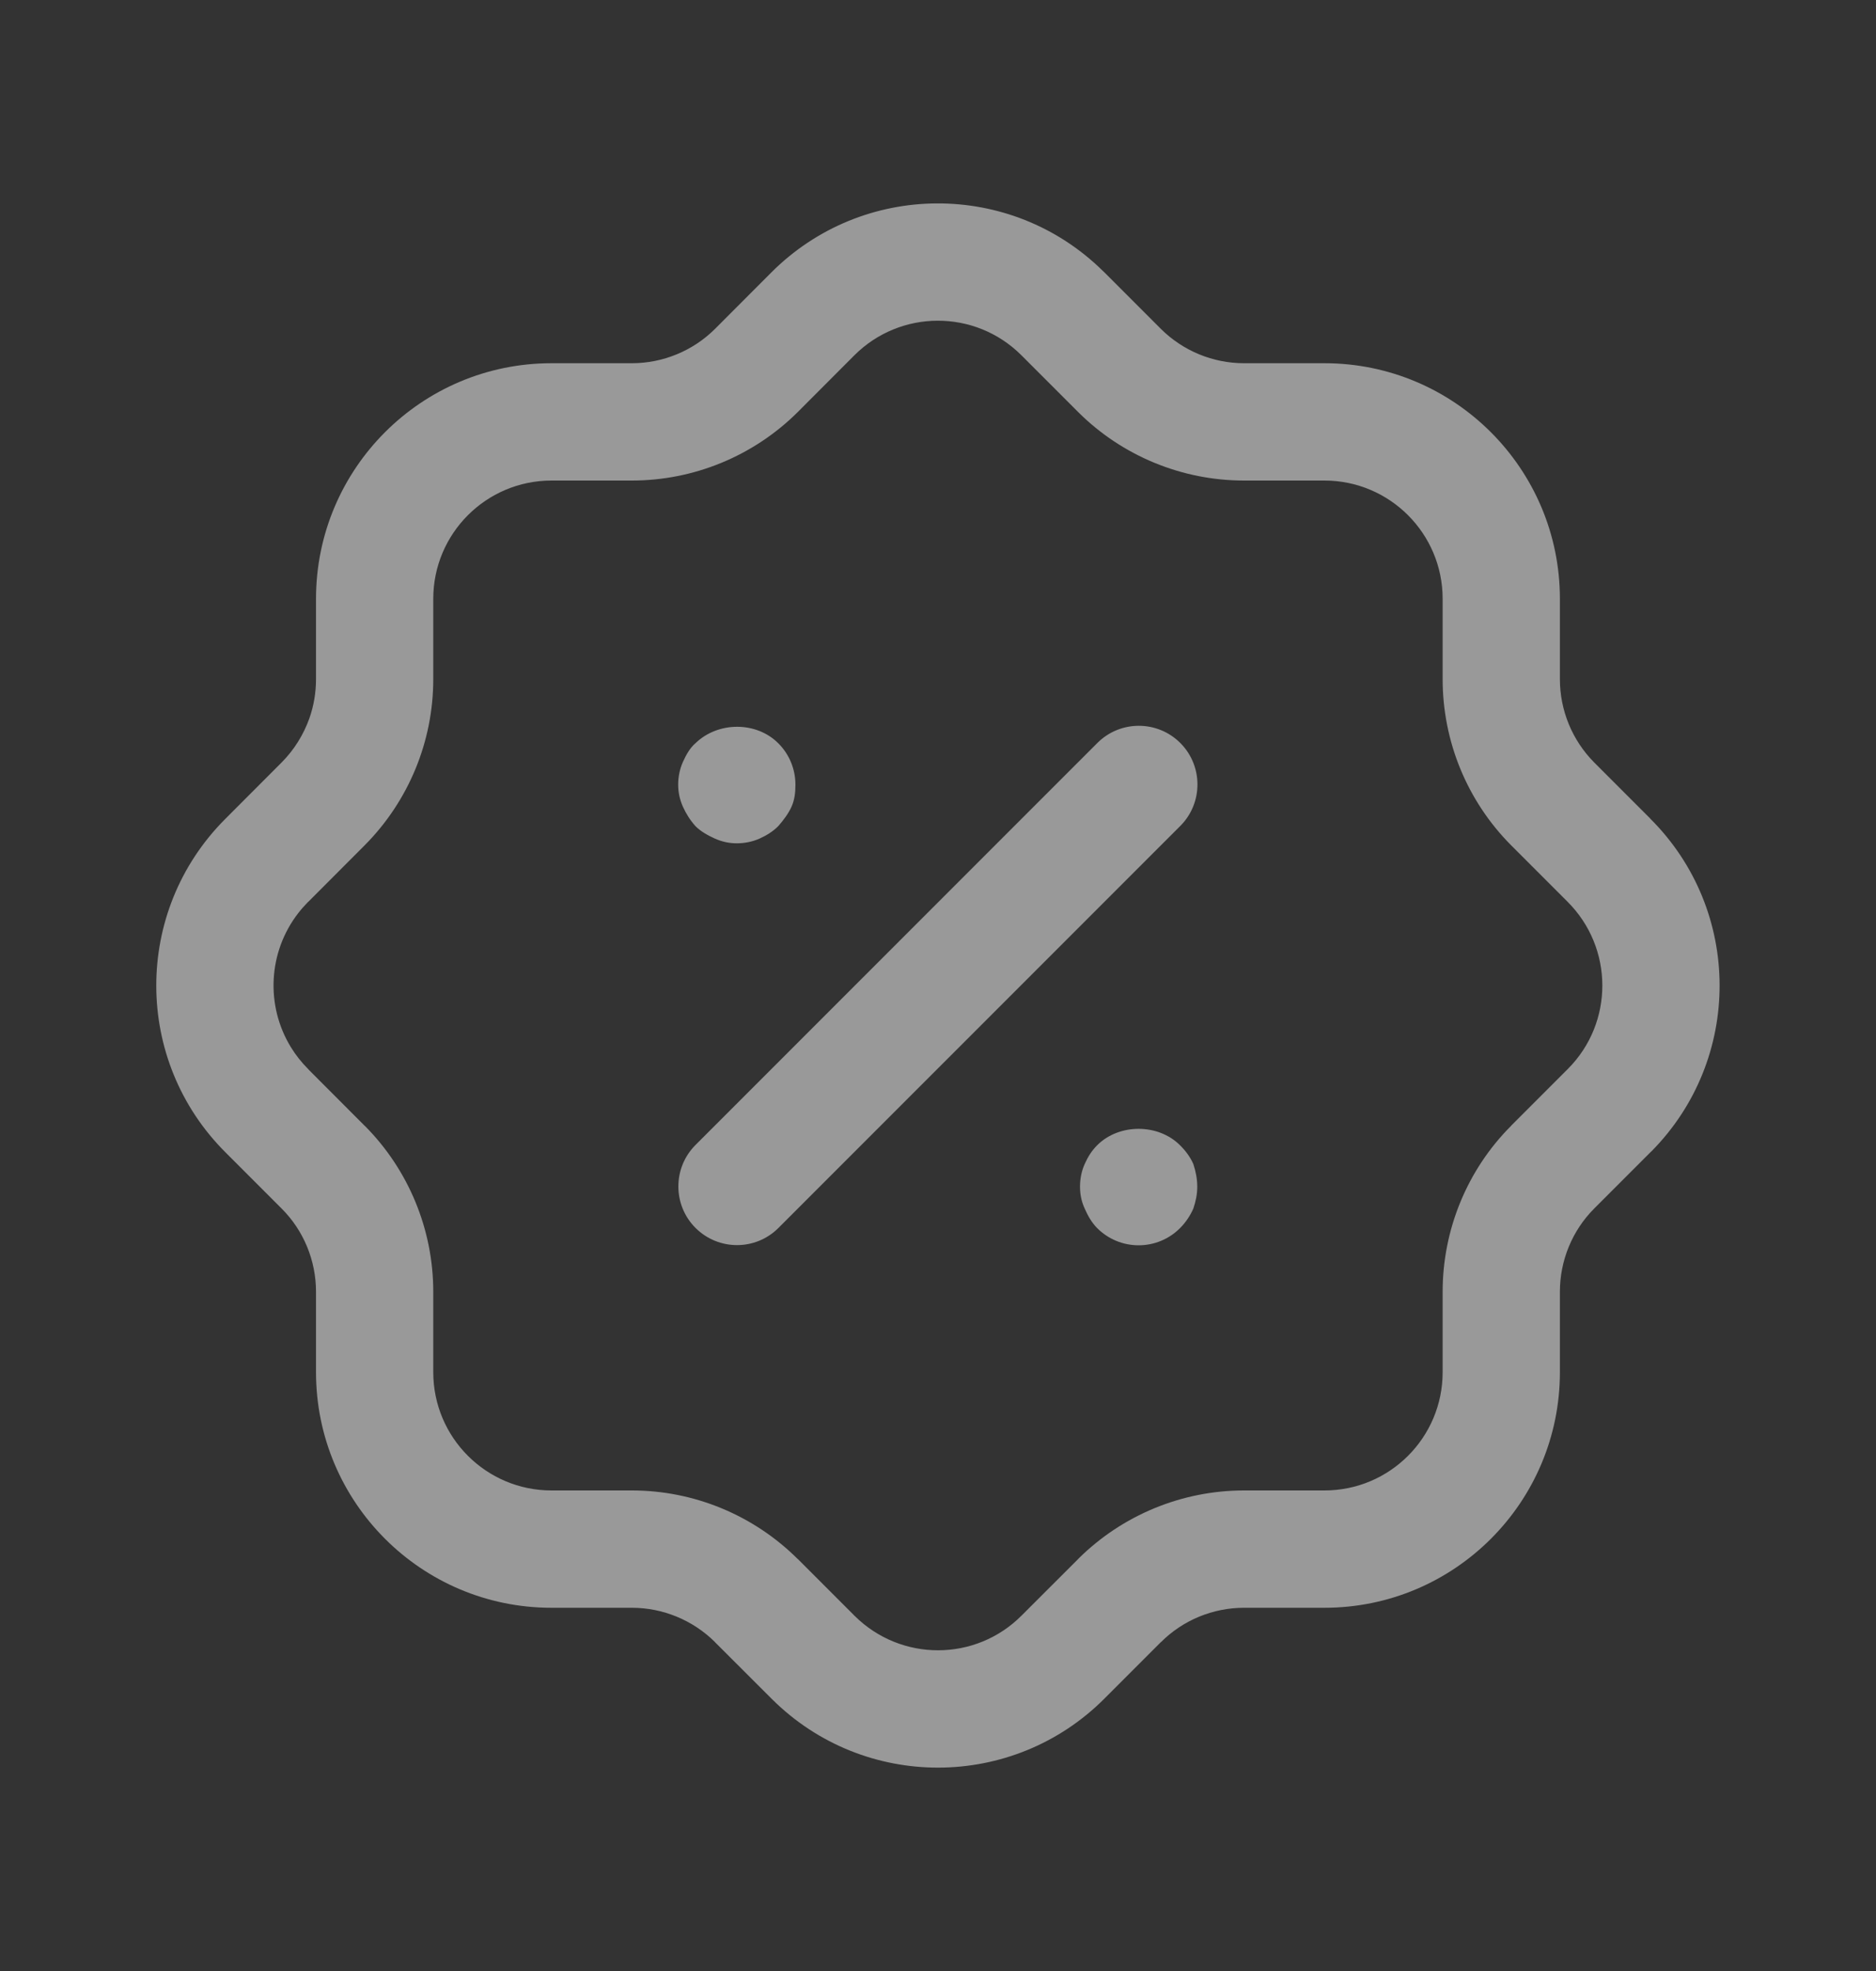 <svg width="20" height="21" viewBox="0 0 20 21" fill="none" xmlns="http://www.w3.org/2000/svg">
<rect x="0" y="0" width="20" height="21" fill="#333333" stroke="none"/>
<path fill-rule="evenodd" clip-rule="evenodd" d="M9.106 3.788C9.597 3.295 10.394 3.293 10.887 3.783C10.893 3.79 10.899 3.795 10.905 3.801L11.493 4.389L11.494 4.39C11.964 4.858 12.601 5.12 13.263 5.12H14.12C14.815 5.12 15.38 5.684 15.38 6.38V7.236C15.38 7.899 15.641 8.534 16.108 9.004L16.11 9.006L16.71 9.606L16.711 9.607C17.204 10.098 17.207 10.895 16.716 11.388L16.71 11.394L16.71 11.394L16.11 11.994L16.11 11.995C15.641 12.464 15.38 13.102 15.38 13.763V14.62C15.38 15.316 14.816 15.88 14.12 15.88H13.263C12.6 15.88 11.964 16.143 11.494 16.61L11.494 16.611L10.894 17.21L10.892 17.212C10.402 17.705 9.605 17.707 9.111 17.216L9.108 17.214L9.105 17.21L8.506 16.611L8.504 16.61C8.034 16.143 7.399 15.88 6.736 15.88H5.879C5.184 15.88 4.619 15.316 4.619 14.62V13.763C4.619 13.101 4.356 12.464 3.889 11.995L3.888 11.995L3.289 11.395L3.288 11.393C3.215 11.32 3.152 11.241 3.101 11.157L3.181 9.727C3.212 9.687 3.246 9.649 3.282 9.612L3.289 9.606L3.289 9.606L3.888 9.006L3.89 9.004C4.356 8.534 4.619 7.9 4.619 7.236V6.38C4.619 5.684 5.184 5.12 5.879 5.12H6.736C7.398 5.12 8.034 4.858 8.504 4.391L8.506 4.389L9.105 3.789L9.106 3.788ZM3.181 9.727L3.181 9.727L3.298 7.654C3.345 7.521 3.369 7.379 3.369 7.236V6.38C3.369 4.994 4.493 3.87 5.879 3.87H6.736C7.067 3.87 7.386 3.739 7.622 3.505L7.623 3.504L8.22 2.906L8.22 2.906C9.193 1.929 10.773 1.92 11.756 2.885C11.763 2.892 11.77 2.898 11.777 2.905L12.376 3.504L12.377 3.505C12.612 3.738 12.93 3.87 13.263 3.87H14.12C15.505 3.87 16.63 4.994 16.63 6.38V7.236C16.63 7.568 16.761 7.887 16.995 8.123L16.995 8.123L17.593 8.721L17.593 8.722C18.575 9.699 18.58 11.286 17.603 12.27L17.601 12.271L17.594 12.278L17.594 12.278L16.994 12.878C16.761 13.112 16.63 13.431 16.63 13.763V14.62C16.63 16.007 15.505 17.13 14.12 17.13H13.263C12.931 17.13 12.612 17.261 12.377 17.496L12.376 17.496L11.779 18.093L11.778 18.094C10.801 19.076 9.212 19.08 8.23 18.103L8.228 18.102L8.225 18.098L8.221 18.094L7.623 17.497L7.623 17.496C7.386 17.261 7.067 17.13 6.736 17.13H5.879C4.494 17.13 3.369 16.007 3.369 14.62V13.763C3.369 13.432 3.238 13.112 3.004 12.878L3.101 11.157L3.101 11.157L3.181 9.727ZM3.298 7.654L3.298 7.654L3.369 6.38L3.298 7.654ZM3.298 7.654L3.181 9.727C2.857 10.143 2.83 10.715 3.101 11.157L3.004 12.878L2.406 12.28L2.405 12.279C1.423 11.301 1.419 9.713 2.397 8.73L2.398 8.729L2.405 8.722L2.405 8.722L3.003 8.123L3.003 8.123C3.136 7.989 3.236 7.828 3.298 7.654ZM12.583 8.8C12.827 8.556 12.827 8.16 12.583 7.916C12.339 7.672 11.943 7.672 11.699 7.916L7.415 12.199C7.171 12.443 7.171 12.839 7.415 13.083C7.66 13.327 8.055 13.327 8.299 13.083L12.583 8.8ZM12.139 13.268C11.972 13.268 11.814 13.202 11.697 13.085C11.639 13.027 11.597 12.952 11.564 12.877C11.53 12.802 11.514 12.728 11.514 12.643C11.514 12.56 11.53 12.477 11.564 12.402C11.597 12.327 11.639 12.26 11.697 12.202C11.93 11.969 12.347 11.969 12.58 12.202C12.639 12.26 12.689 12.327 12.722 12.402C12.747 12.477 12.764 12.56 12.764 12.643C12.764 12.728 12.747 12.802 12.722 12.877C12.689 12.952 12.639 13.027 12.58 13.085C12.464 13.202 12.305 13.268 12.139 13.268ZM7.622 8.935C7.697 8.968 7.772 8.985 7.855 8.985C7.939 8.985 8.022 8.968 8.097 8.935C8.172 8.901 8.239 8.86 8.297 8.802C8.355 8.735 8.405 8.669 8.439 8.594C8.472 8.518 8.48 8.444 8.48 8.36C8.48 8.194 8.414 8.035 8.297 7.919C8.064 7.685 7.655 7.685 7.414 7.919C7.355 7.969 7.314 8.044 7.28 8.119C7.247 8.194 7.23 8.276 7.23 8.36C7.23 8.444 7.247 8.518 7.28 8.594C7.314 8.669 7.355 8.735 7.414 8.802C7.472 8.86 7.547 8.901 7.622 8.935Z" fill="white" fill-opacity="0.5"/>
</svg>
